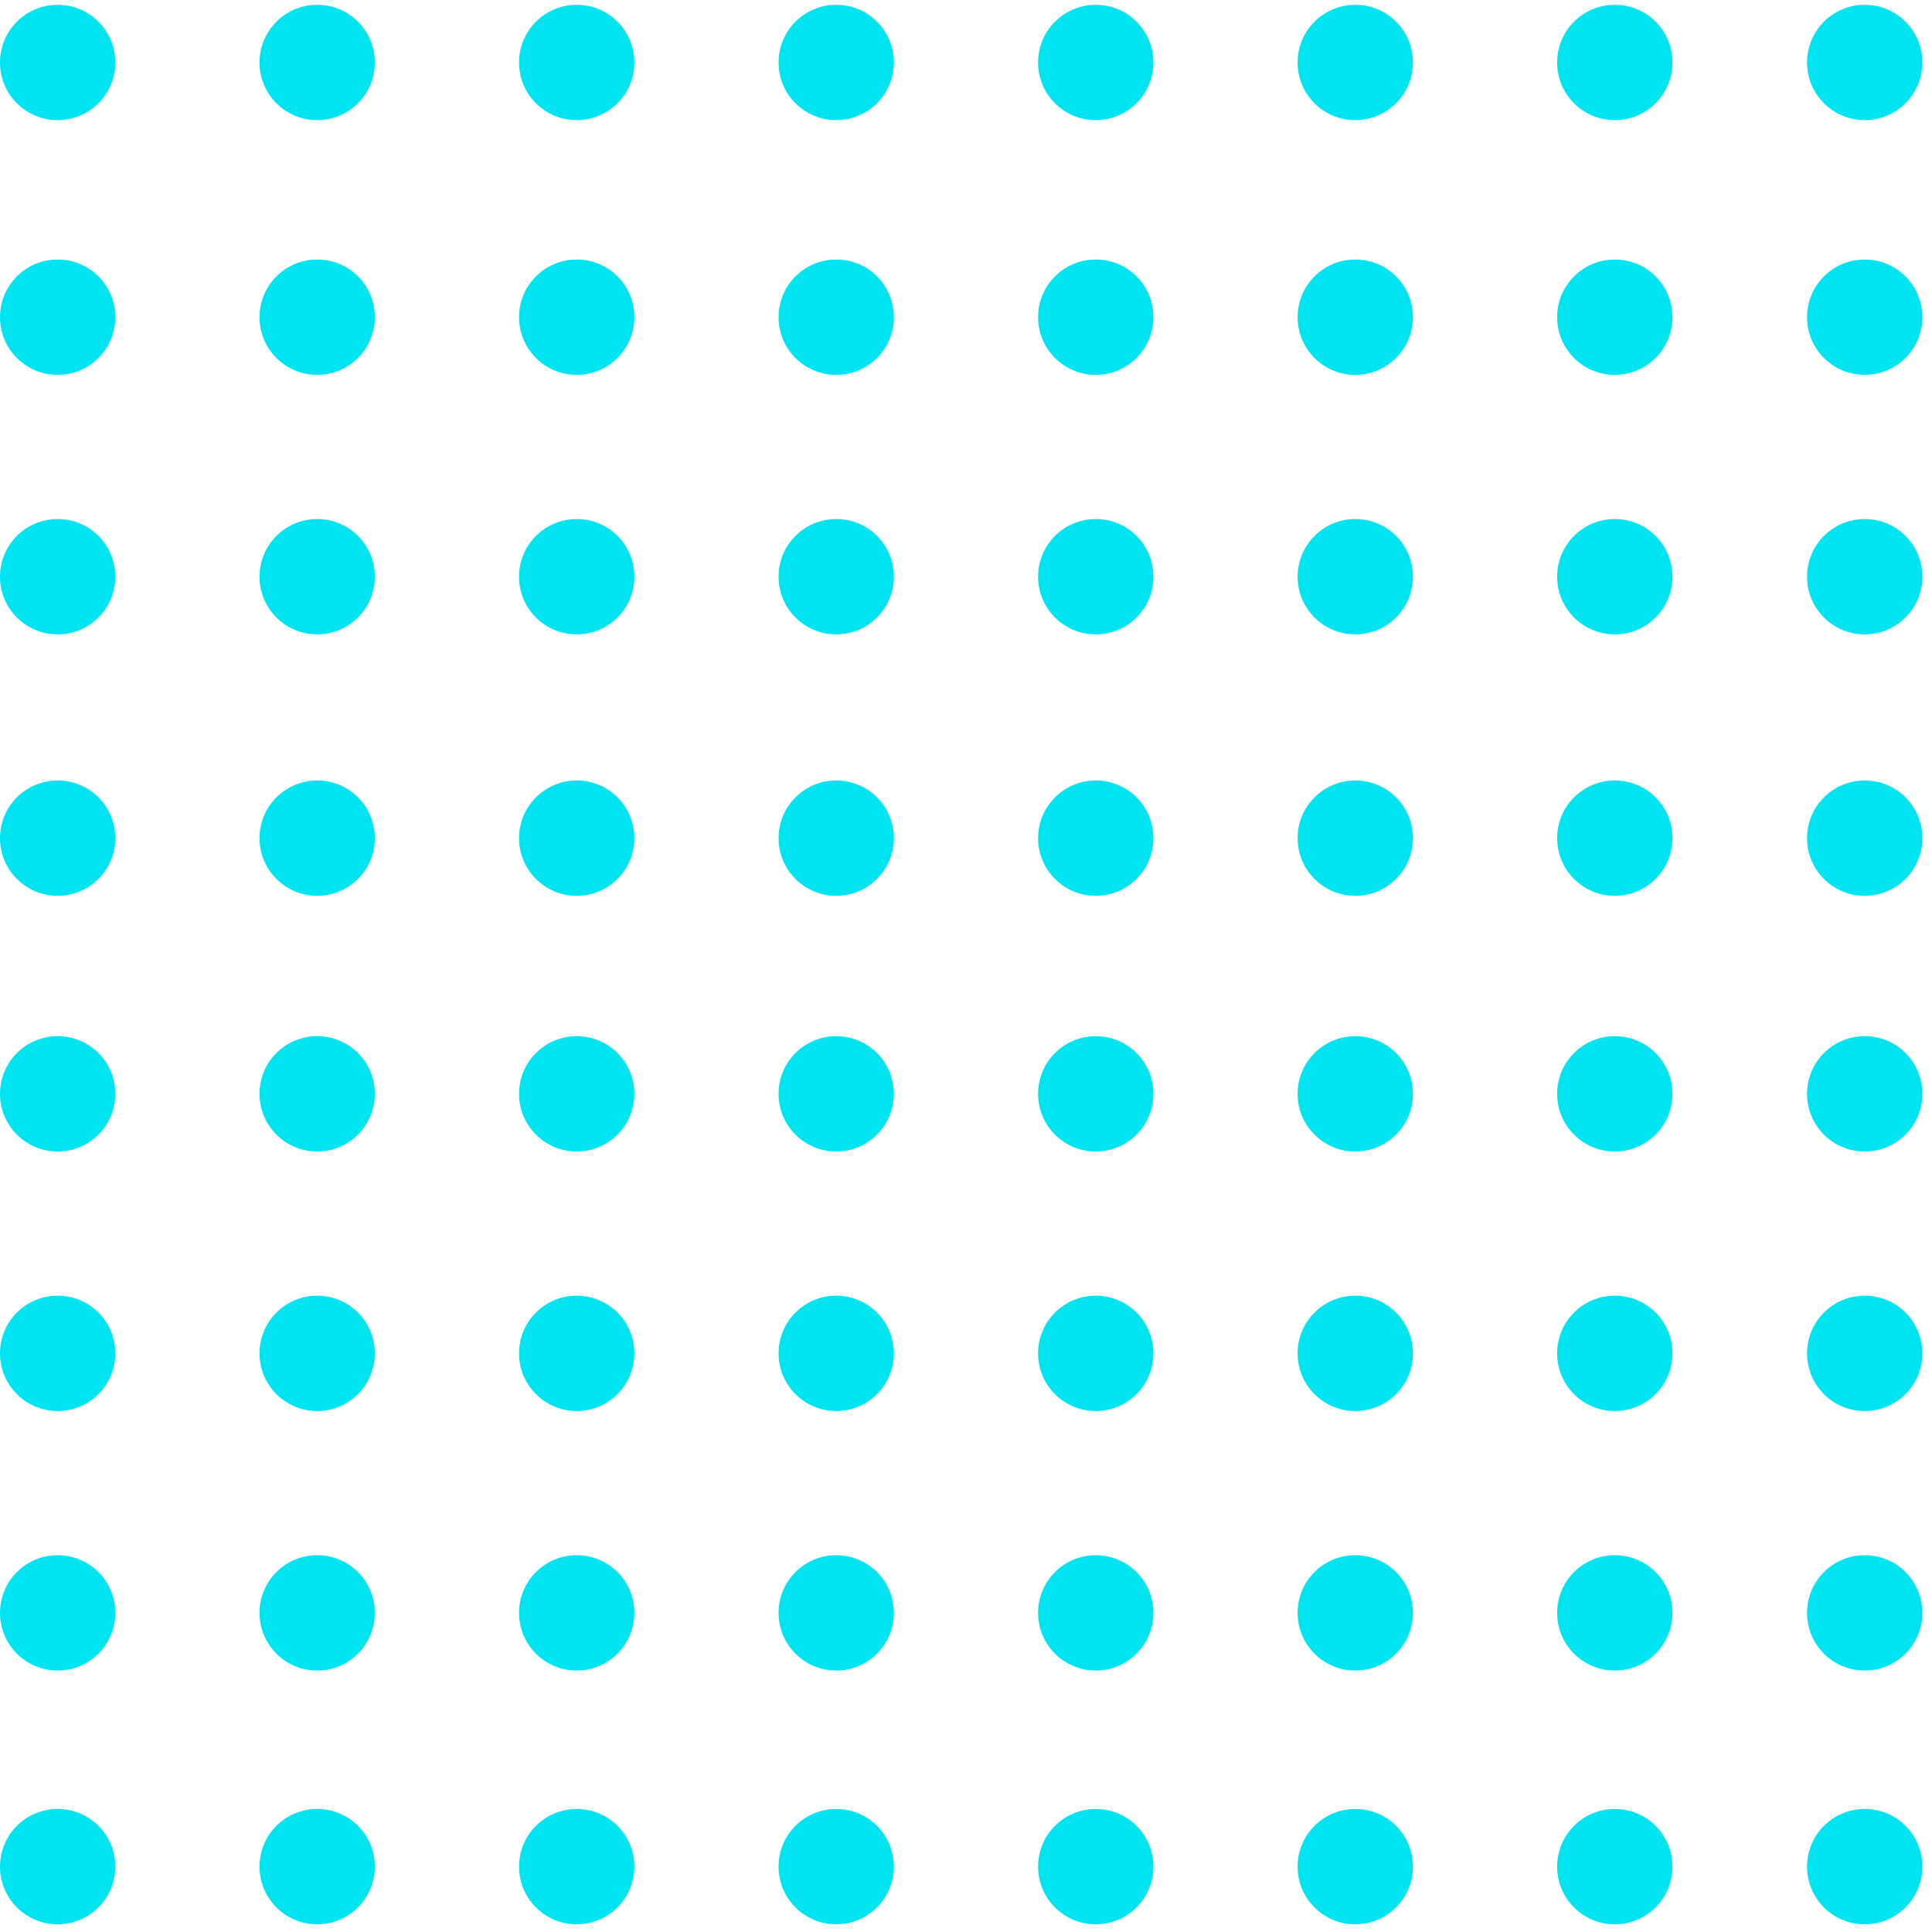 <?xml version="1.0" encoding="utf-8"?>
<!-- Generator: Adobe Illustrator 20.1.0, SVG Export Plug-In . SVG Version: 6.00 Build 0)  -->
<svg version="1.1" id="Layer_1" xmlns="http://www.w3.org/2000/svg" xmlns:xlink="http://www.w3.org/1999/xlink" x="0px" y="0px"
	 viewBox="0 0 201 201" style="enable-background:new 0 0 201 201;" xml:space="preserve">
<style type="text/css">
	.st0{fill:#00E4F2;}
</style>
<circle class="st0" cx="6" cy="6.5" r="6"/>
<circle class="st0" cx="33" cy="6.5" r="6"/>
<circle class="st0" cx="60" cy="6.5" r="6"/>
<circle class="st0" cx="87" cy="6.5" r="6"/>
<circle class="st0" cx="114" cy="6.5" r="6"/>
<circle class="st0" cx="141" cy="6.5" r="6"/>
<circle class="st0" cx="168" cy="6.5" r="6"/>
<circle class="st0" cx="194" cy="6.5" r="6"/>
<circle class="st0" cx="6" cy="33" r="6"/>
<circle class="st0" cx="33" cy="33" r="6"/>
<circle class="st0" cx="60" cy="33" r="6"/>
<circle class="st0" cx="87" cy="33" r="6"/>
<circle class="st0" cx="114" cy="33" r="6"/>
<circle class="st0" cx="141" cy="33" r="6"/>
<circle class="st0" cx="168" cy="33" r="6"/>
<circle class="st0" cx="194" cy="33" r="6"/>
<circle class="st0" cx="6" cy="60" r="6"/>
<circle class="st0" cx="33" cy="60" r="6"/>
<circle class="st0" cx="60" cy="60" r="6"/>
<circle class="st0" cx="87" cy="60" r="6"/>
<circle class="st0" cx="114" cy="60" r="6"/>
<circle class="st0" cx="141" cy="60" r="6"/>
<circle class="st0" cx="168" cy="60" r="6"/>
<circle class="st0" cx="194" cy="60" r="6"/>
<circle class="st0" cx="6" cy="87.2" r="6"/>
<circle class="st0" cx="33" cy="87.2" r="6"/>
<circle class="st0" cx="60" cy="87.2" r="6"/>
<circle class="st0" cx="87" cy="87.2" r="6"/>
<circle class="st0" cx="114" cy="87.2" r="6"/>
<circle class="st0" cx="141" cy="87.2" r="6"/>
<circle class="st0" cx="168" cy="87.2" r="6"/>
<circle class="st0" cx="194" cy="87.2" r="6"/>
<circle class="st0" cx="6" cy="113.8" r="6"/>
<circle class="st0" cx="33" cy="113.8" r="6"/>
<circle class="st0" cx="60" cy="113.8" r="6"/>
<circle class="st0" cx="87" cy="113.8" r="6"/>
<circle class="st0" cx="114" cy="113.8" r="6"/>
<circle class="st0" cx="141" cy="113.8" r="6"/>
<circle class="st0" cx="168" cy="113.8" r="6"/>
<circle class="st0" cx="194" cy="113.8" r="6"/>
<circle class="st0" cx="6" cy="140.8" r="6"/>
<circle class="st0" cx="33" cy="140.8" r="6"/>
<circle class="st0" cx="60" cy="140.8" r="6"/>
<circle class="st0" cx="87" cy="140.8" r="6"/>
<circle class="st0" cx="114" cy="140.8" r="6"/>
<circle class="st0" cx="141" cy="140.8" r="6"/>
<circle class="st0" cx="168" cy="140.8" r="6"/>
<circle class="st0" cx="194" cy="140.8" r="6"/>
<circle class="st0" cx="6" cy="167.8" r="6"/>
<circle class="st0" cx="33" cy="167.8" r="6"/>
<circle class="st0" cx="60" cy="167.8" r="6"/>
<circle class="st0" cx="87" cy="167.8" r="6"/>
<circle class="st0" cx="114" cy="167.8" r="6"/>
<circle class="st0" cx="141" cy="167.8" r="6"/>
<circle class="st0" cx="168" cy="167.8" r="6"/>
<circle class="st0" cx="194" cy="167.8" r="6"/>
<circle class="st0" cx="6" cy="194.2" r="6"/>
<circle class="st0" cx="33" cy="194.2" r="6"/>
<circle class="st0" cx="60" cy="194.2" r="6"/>
<circle class="st0" cx="87" cy="194.2" r="6"/>
<circle class="st0" cx="114" cy="194.2" r="6"/>
<circle class="st0" cx="141" cy="194.2" r="6"/>
<circle class="st0" cx="168" cy="194.2" r="6"/>
<circle class="st0" cx="194" cy="194.2" r="6"/>
</svg>
